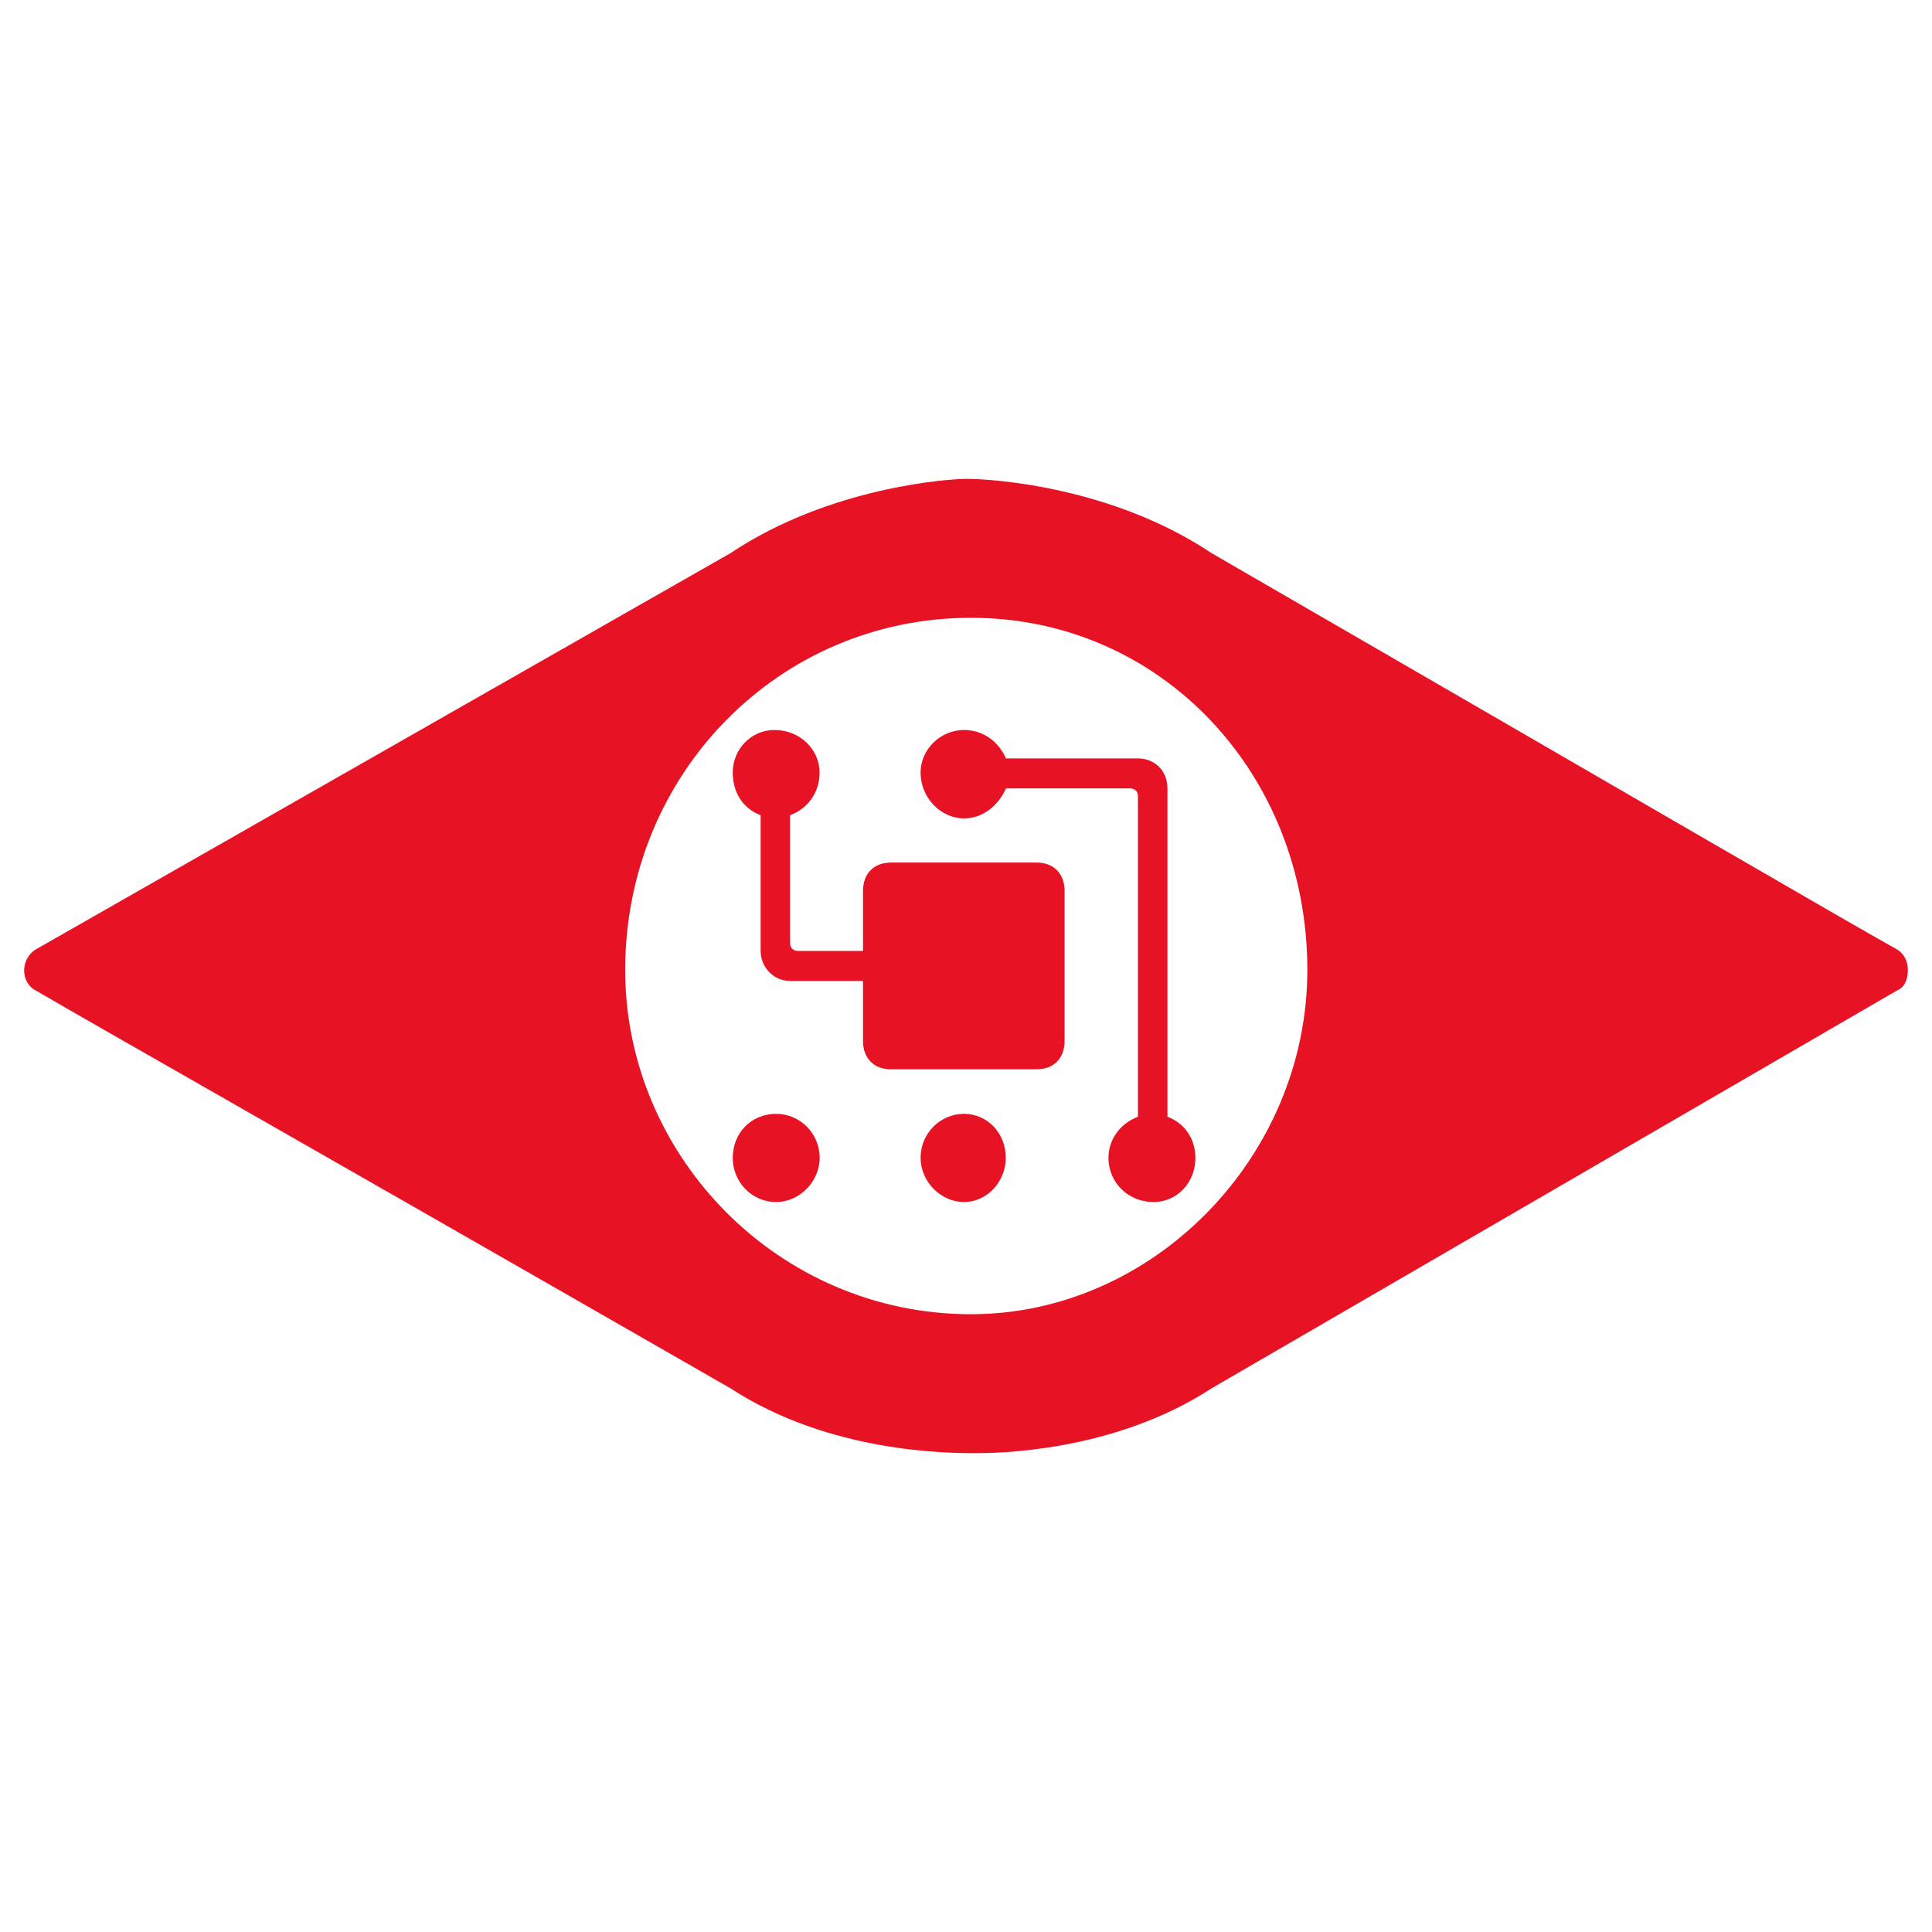 <?xml version="1.0" encoding="UTF-8"?>
<svg width="80px" height="80px" viewBox="0 0 80 80" version="1.1" xmlns="http://www.w3.org/2000/svg" xmlns:xlink="http://www.w3.org/1999/xlink">
    <title>Icons/Technology/Computer_Vision/Red</title>
    <g id="Icons/Technology/Computer_Vision/Red" stroke="none" stroke-width="1" fill="none" fill-rule="evenodd">
        <path d="M39.915,46.122 C40.877,46.122 41.647,46.904 41.647,47.947 C41.647,48.925 40.877,49.773 39.915,49.773 C38.954,49.773 38.12,48.925 38.12,47.947 C38.12,46.904 38.954,46.122 39.915,46.122 Z M32.14,46.122 C33.104,46.122 33.94,46.904 33.94,47.947 C33.94,48.925 33.104,49.773 32.14,49.773 C31.112,49.773 30.341,48.925 30.341,47.947 C30.341,46.904 31.112,46.122 32.14,46.122 Z M39.92,30.227 C40.692,30.227 41.335,30.685 41.656,31.404 C41.656,31.404 41.656,31.404 47.12,31.404 C47.828,31.404 48.342,31.927 48.342,32.646 C48.342,32.646 48.342,32.646 48.342,46.243 C49.049,46.504 49.499,47.158 49.499,47.942 C49.499,48.988 48.728,49.773 47.763,49.773 C46.735,49.773 45.899,48.988 45.899,47.942 C45.899,47.158 46.413,46.504 47.12,46.243 C47.12,46.243 47.12,46.243 47.12,32.973 C47.12,32.777 46.992,32.646 46.799,32.646 C46.799,32.646 46.799,32.646 41.656,32.646 C41.335,33.365 40.692,33.888 39.92,33.888 C38.956,33.888 38.12,33.038 38.12,31.992 C38.12,31.012 38.956,30.227 39.92,30.227 Z M32.074,30.227 C33.102,30.227 33.937,31.011 33.937,31.992 C33.937,32.841 33.423,33.495 32.716,33.756 C32.716,33.756 32.716,33.756 32.716,39.05 C32.716,39.246 32.845,39.376 33.038,39.376 C33.038,39.376 33.038,39.376 35.735,39.376 C35.735,39.376 35.735,39.376 35.735,36.893 C35.735,36.174 36.184,35.717 36.89,35.717 C36.89,35.717 36.89,35.717 42.926,35.717 C43.633,35.717 44.082,36.174 44.082,36.893 C44.082,36.893 44.082,36.893 44.082,43.102 C44.082,43.82 43.633,44.278 42.926,44.278 C42.926,44.278 42.926,44.278 36.89,44.278 C36.184,44.278 35.735,43.82 35.735,43.102 C35.735,43.102 35.735,43.102 35.735,40.618 C35.735,40.618 35.735,40.618 32.716,40.618 C32.01,40.618 31.496,40.03 31.496,39.376 C31.496,39.376 31.496,39.376 31.496,33.756 C30.79,33.495 30.341,32.841 30.341,31.992 C30.341,31.011 31.111,30.227 32.074,30.227 Z M40.203,25.581 C32.243,25.581 25.887,32.055 25.887,40.163 C25.887,47.88 32.243,54.419 40.203,54.419 C47.778,54.419 54.134,47.88 54.134,40.163 C54.134,32.055 48.099,25.581 40.203,25.581 Z M40.016,19.828 C41.108,19.828 46.053,20.155 50.163,22.901 C69.045,33.821 75.981,37.875 78.55,39.313 C78.872,39.51 79,39.837 79,40.163 C79,40.556 78.872,40.883 78.55,41.014 C50.163,57.491 50.163,57.491 50.163,57.491 C46.053,60.172 41.108,60.172 40.401,60.172 C39.31,60.172 34.364,60.172 30.254,57.491 C11.115,46.506 4.051,42.517 1.482,41.014 C0.839,40.687 0.839,39.706 1.482,39.313 C30.254,22.901 30.254,22.901 30.254,22.901 C34.364,20.155 39.31,19.828 40.016,19.828 Z" id="Icons/Technology/Computer-Vision/Red" fill="#E71324"></path>
    </g>
</svg>